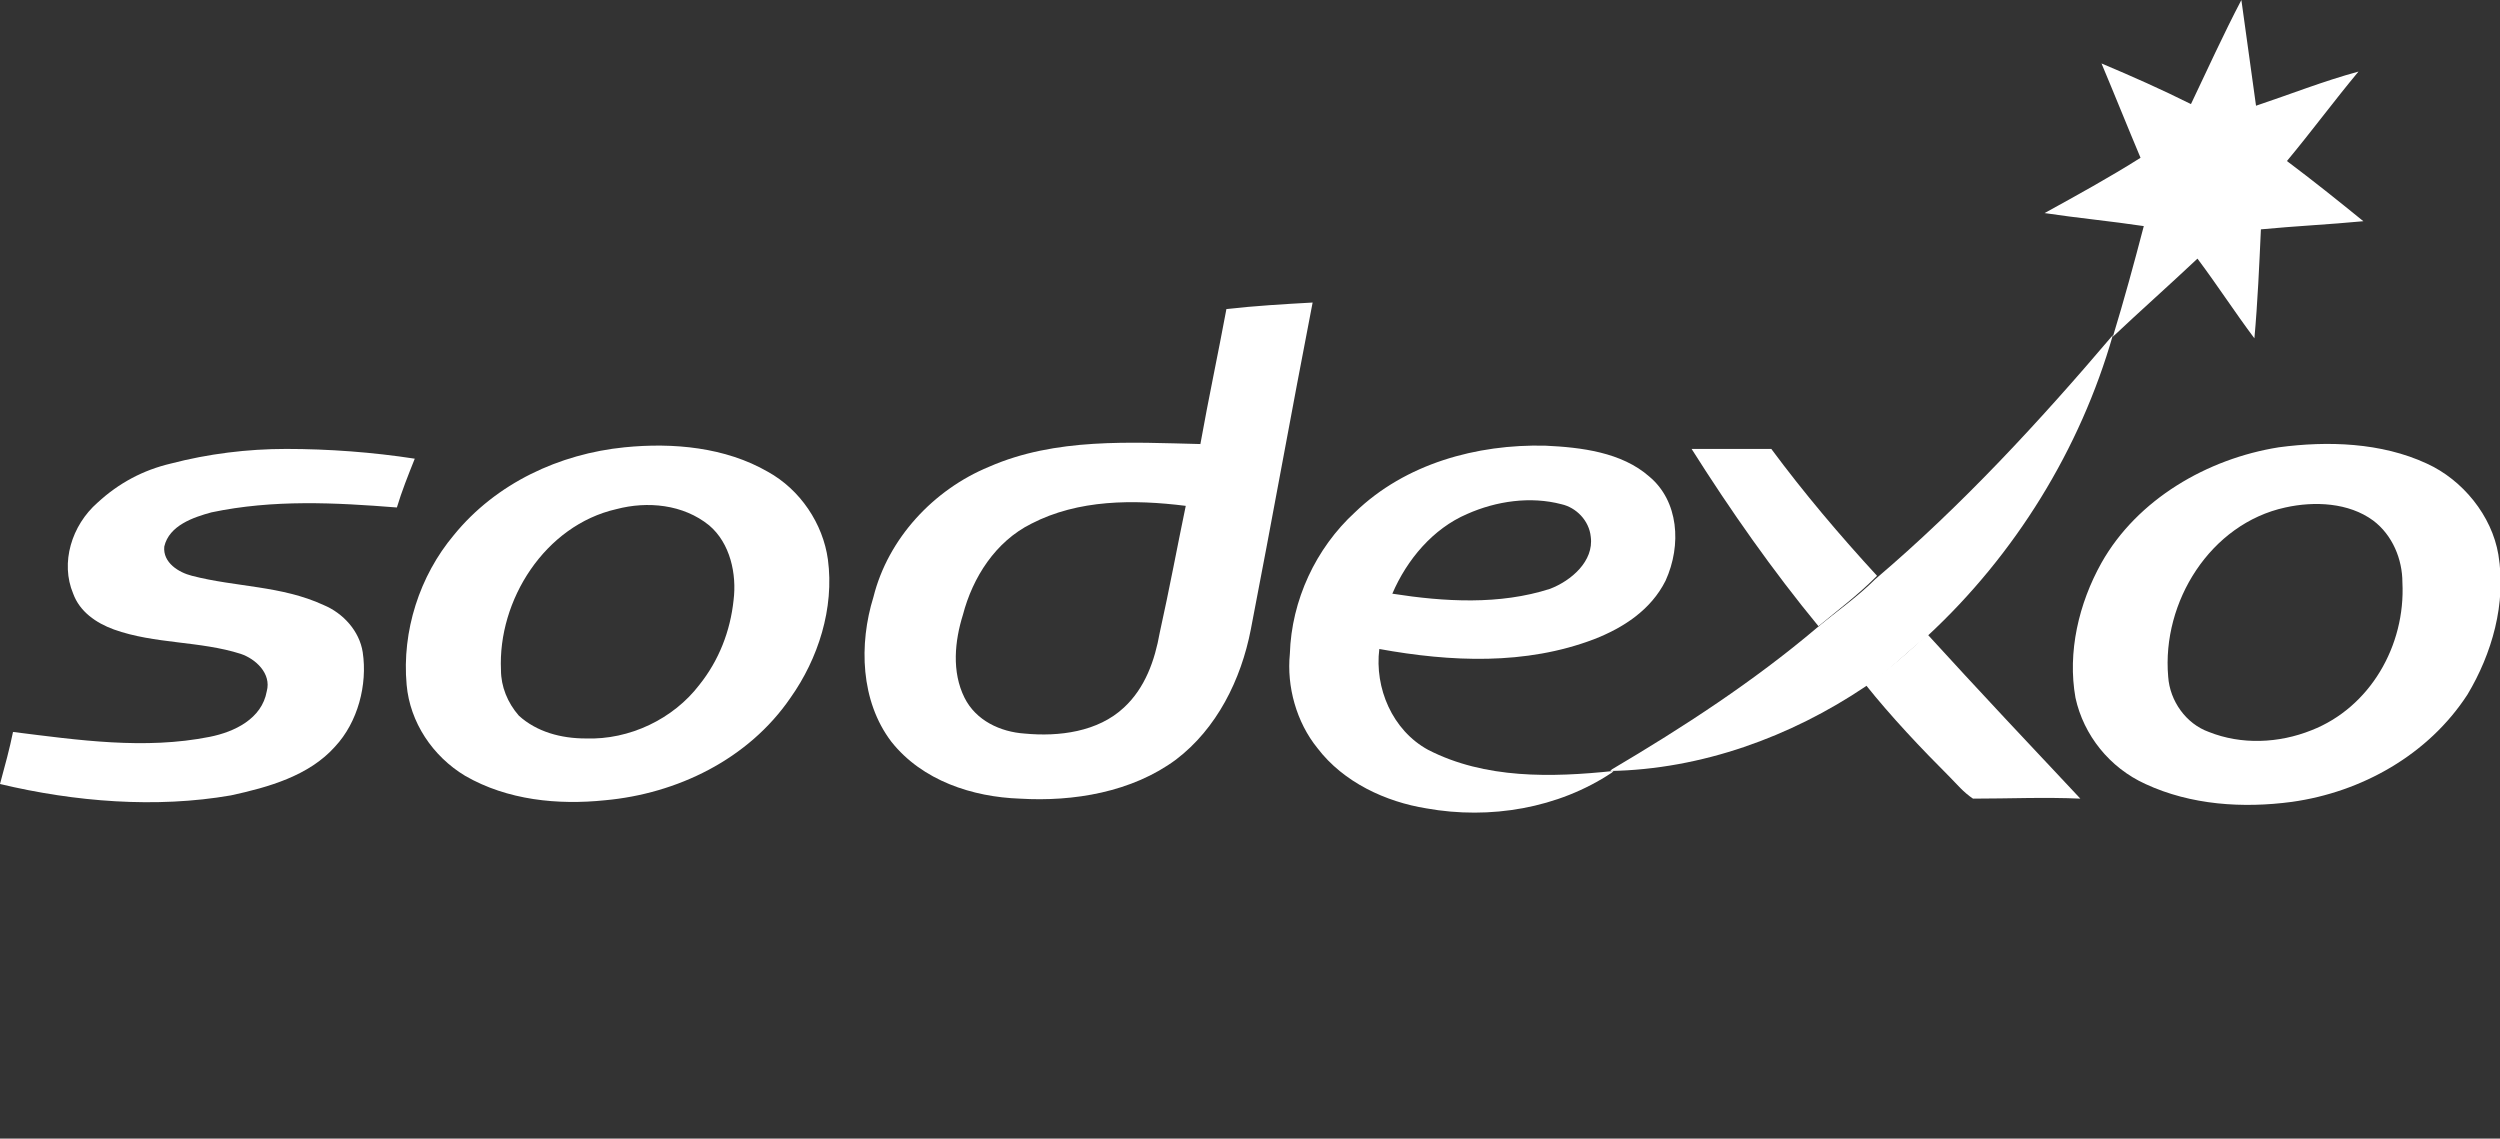 <?xml version="1.0" encoding="utf-8"?>
<!-- Generator: Adobe Illustrator 25.2.3, SVG Export Plug-In . SVG Version: 6.00 Build 0)  -->
<svg version="1.1" id="Layer_1" xmlns="http://www.w3.org/2000/svg" xmlns:xlink="http://www.w3.org/1999/xlink" x="0px" y="0px"
	 viewBox="0 0 153.7 70" style="enable-background:new 0 0 153.7 70;" xml:space="preserve">
<rect x="0" y="0" width="153.7" height="70" fill="#333333" stroke="none"/>
<style type="text/css">
	.st0{fill:#FFFFFF;}
</style>
<path class="st0" d="M134.7,6.4c1-2.1,2-4.3,3.1-6.4c0.3,2.2,0.6,4.3,0.9,6.5c2.1-0.7,4.1-1.5,6.3-2.1c-1.5,1.8-2.9,3.7-4.4,5.5
	c1.6,1.2,3.1,2.4,4.7,3.7c-2.1,0.2-4.2,0.3-6.3,0.5c-0.1,2.2-0.2,4.5-0.4,6.7c-1.2-1.6-2.3-3.3-3.5-4.9c-1.7,1.6-3.5,3.2-5.2,4.8
	c0.7-2.3,1.3-4.5,1.9-6.8c-2-0.3-4.1-0.5-6.1-0.8c2-1.1,4-2.2,5.9-3.4c-0.8-1.9-1.6-3.9-2.4-5.8C131.1,4.7,132.9,5.5,134.7,6.4
	L134.7,6.4z"/>
<path class="st0" d="M115.3,35.6c5.3-4.5,10.1-9.7,14.6-15c-2,7-6,13.5-11.4,18.5c-1.3,1-2.4,2.2-3.8,3.1
	c-4.6,3.1-10.1,5.1-15.7,5.2l0.1-0.1c4.4-2.6,8.7-5.4,12.6-8.7C112.9,37.6,114.2,36.7,115.3,35.6L115.3,35.6z"/>
<path class="st0" d="M10.5,28.5c2.3-0.6,4.7-0.9,7.1-0.9c2.6,0,5.3,0.2,7.9,0.6c-0.4,1-0.8,2-1.1,3c-3.8-0.3-7.6-0.5-11.4,0.3
	c-1.1,0.3-2.6,0.8-2.9,2.1c-0.1,1,0.9,1.6,1.7,1.8c2.7,0.7,5.5,0.6,8.1,1.8c1.2,0.5,2.2,1.6,2.4,2.9c0.3,2-0.3,4.3-1.7,5.8
	c-1.6,1.8-4.1,2.5-6.4,3C9.6,49.7,4.6,49.3,0,48.2C0.3,47.1,0.6,46,0.8,45c4,0.5,8.1,1.1,12.1,0.3c1.5-0.3,3.2-1.1,3.5-2.8
	c0.3-1.1-0.7-2-1.6-2.3c-2.5-0.8-5.3-0.6-7.8-1.5c-1.1-0.4-2.1-1.1-2.5-2.2c-0.8-1.9-0.1-4.2,1.5-5.6C7.3,29.7,8.8,28.9,10.5,28.5
	L10.5,28.5z"/>
<path class="st0" d="M104,27.6c1.6,0,3.3,0,4.9,0c2,2.7,4.2,5.3,6.5,7.8l-0.1,0.1c-1.1,1.1-2.3,2-3.5,3
	C109,35.1,106.4,31.4,104,27.6L104,27.6z"/>
<path class="st0" d="M75.4,19c-0.5,2.7-1.1,5.5-1.6,8.3c-4.3-0.1-8.9-0.4-13,1.4c-3.4,1.4-6.2,4.4-7.1,8c-0.9,2.9-0.8,6.4,1.1,8.9
	c1.9,2.4,5,3.4,7.9,3.5c3.3,0.2,6.9-0.4,9.6-2.4c2.5-1.9,4-4.9,4.6-8c1.3-6.7,2.5-13.4,3.8-20.1C78.9,18.7,77.2,18.8,75.4,19z
	 M71.3,38.9c-0.3,1.7-0.9,3.4-2.2,4.6c-1.6,1.5-4,1.8-6.1,1.6c-1.5-0.1-3-0.8-3.7-2.2c-0.8-1.6-0.6-3.5-0.1-5.1
	c0.6-2.3,2-4.5,4.2-5.6c2.9-1.5,6.3-1.5,9.5-1.1C72.4,33.5,71.9,36.2,71.3,38.9z"/>
<path class="st0" d="M101.4,29.3c-1.7-1.5-4.2-1.8-6.4-1.9c-4.2-0.1-8.6,1.1-11.7,4.1c-2.4,2.2-3.9,5.4-4,8.7
	c-0.2,2,0.4,4.2,1.7,5.8c1.6,2.1,4.2,3.3,6.7,3.7c3.9,0.7,8.1,0,11.4-2.2l0.1-0.1c-3.8,0.4-7.9,0.5-11.4-1.3c-2.2-1.2-3.3-3.8-3-6.2
	c4.4,0.8,9,1,13.2-0.6c1.8-0.7,3.5-1.8,4.4-3.6C103.4,33.5,103.2,30.8,101.4,29.3z M95.3,36.2c-3.1,1-6.5,0.8-9.7,0.3
	c0.9-2.1,2.5-4,4.6-4.9c1.8-0.8,3.9-1.1,5.8-0.6c0.9,0.2,1.7,1,1.8,2C98,34.5,96.6,35.7,95.3,36.2z"/>
<path class="st0" d="M50.9,34.4c-0.3-2.2-1.7-4.3-3.7-5.4c-2.6-1.5-5.8-1.8-8.8-1.5c-4,0.4-7.9,2.2-10.5,5.4
	c-2.1,2.5-3.2,5.9-2.9,9.2c0.2,2.3,1.6,4.4,3.6,5.6c2.6,1.5,5.7,1.8,8.6,1.5c4.4-0.4,8.8-2.5,11.4-6.3
	C50.3,40.5,51.3,37.4,50.9,34.4z M45.1,36.9c-0.2,1.9-0.9,3.7-2.1,5.2c-1.6,2.1-4.3,3.4-7,3.3c-1.5,0-3-0.4-4.1-1.4
	c-0.7-0.8-1.1-1.8-1.1-2.8c-0.2-4.3,2.7-8.9,7.1-9.9c1.9-0.5,4.1-0.3,5.7,1C44.9,33.4,45.3,35.3,45.1,36.9z"/>
<path class="st0" d="M153.6,34.1c-0.4-2.4-2.2-4.6-4.4-5.6c-2.8-1.3-6.1-1.4-9.1-1c-4.4,0.7-8.7,3.2-10.9,7.1
	c-1.4,2.5-2.1,5.5-1.6,8.3c0.5,2.3,2.1,4.3,4.3,5.3c2.8,1.3,6,1.5,9,1.1c4.3-0.6,8.4-2.9,10.8-6.6C153.2,40.2,154.1,37.1,153.6,34.1
	z M142.1,44.9c-2,0.8-4.3,0.9-6.3,0.1c-1.4-0.5-2.4-1.9-2.5-3.4c-0.4-4.6,2.6-9.4,7.2-10.4c1.8-0.4,3.9-0.3,5.4,0.8
	c1.2,0.9,1.8,2.4,1.8,3.8C147.9,39.7,145.7,43.5,142.1,44.9z"/>
<path class="st0" d="M114.7,42.1c1.4-0.9,2.6-2,3.8-3.1c3.1,3.4,6.3,6.8,9.4,10.1c-2.2-0.1-4.4,0-6.6,0c-0.6-0.4-1-0.9-1.4-1.3
	C118.1,46,116.3,44.1,114.7,42.1L114.7,42.1z"/>
</svg>
